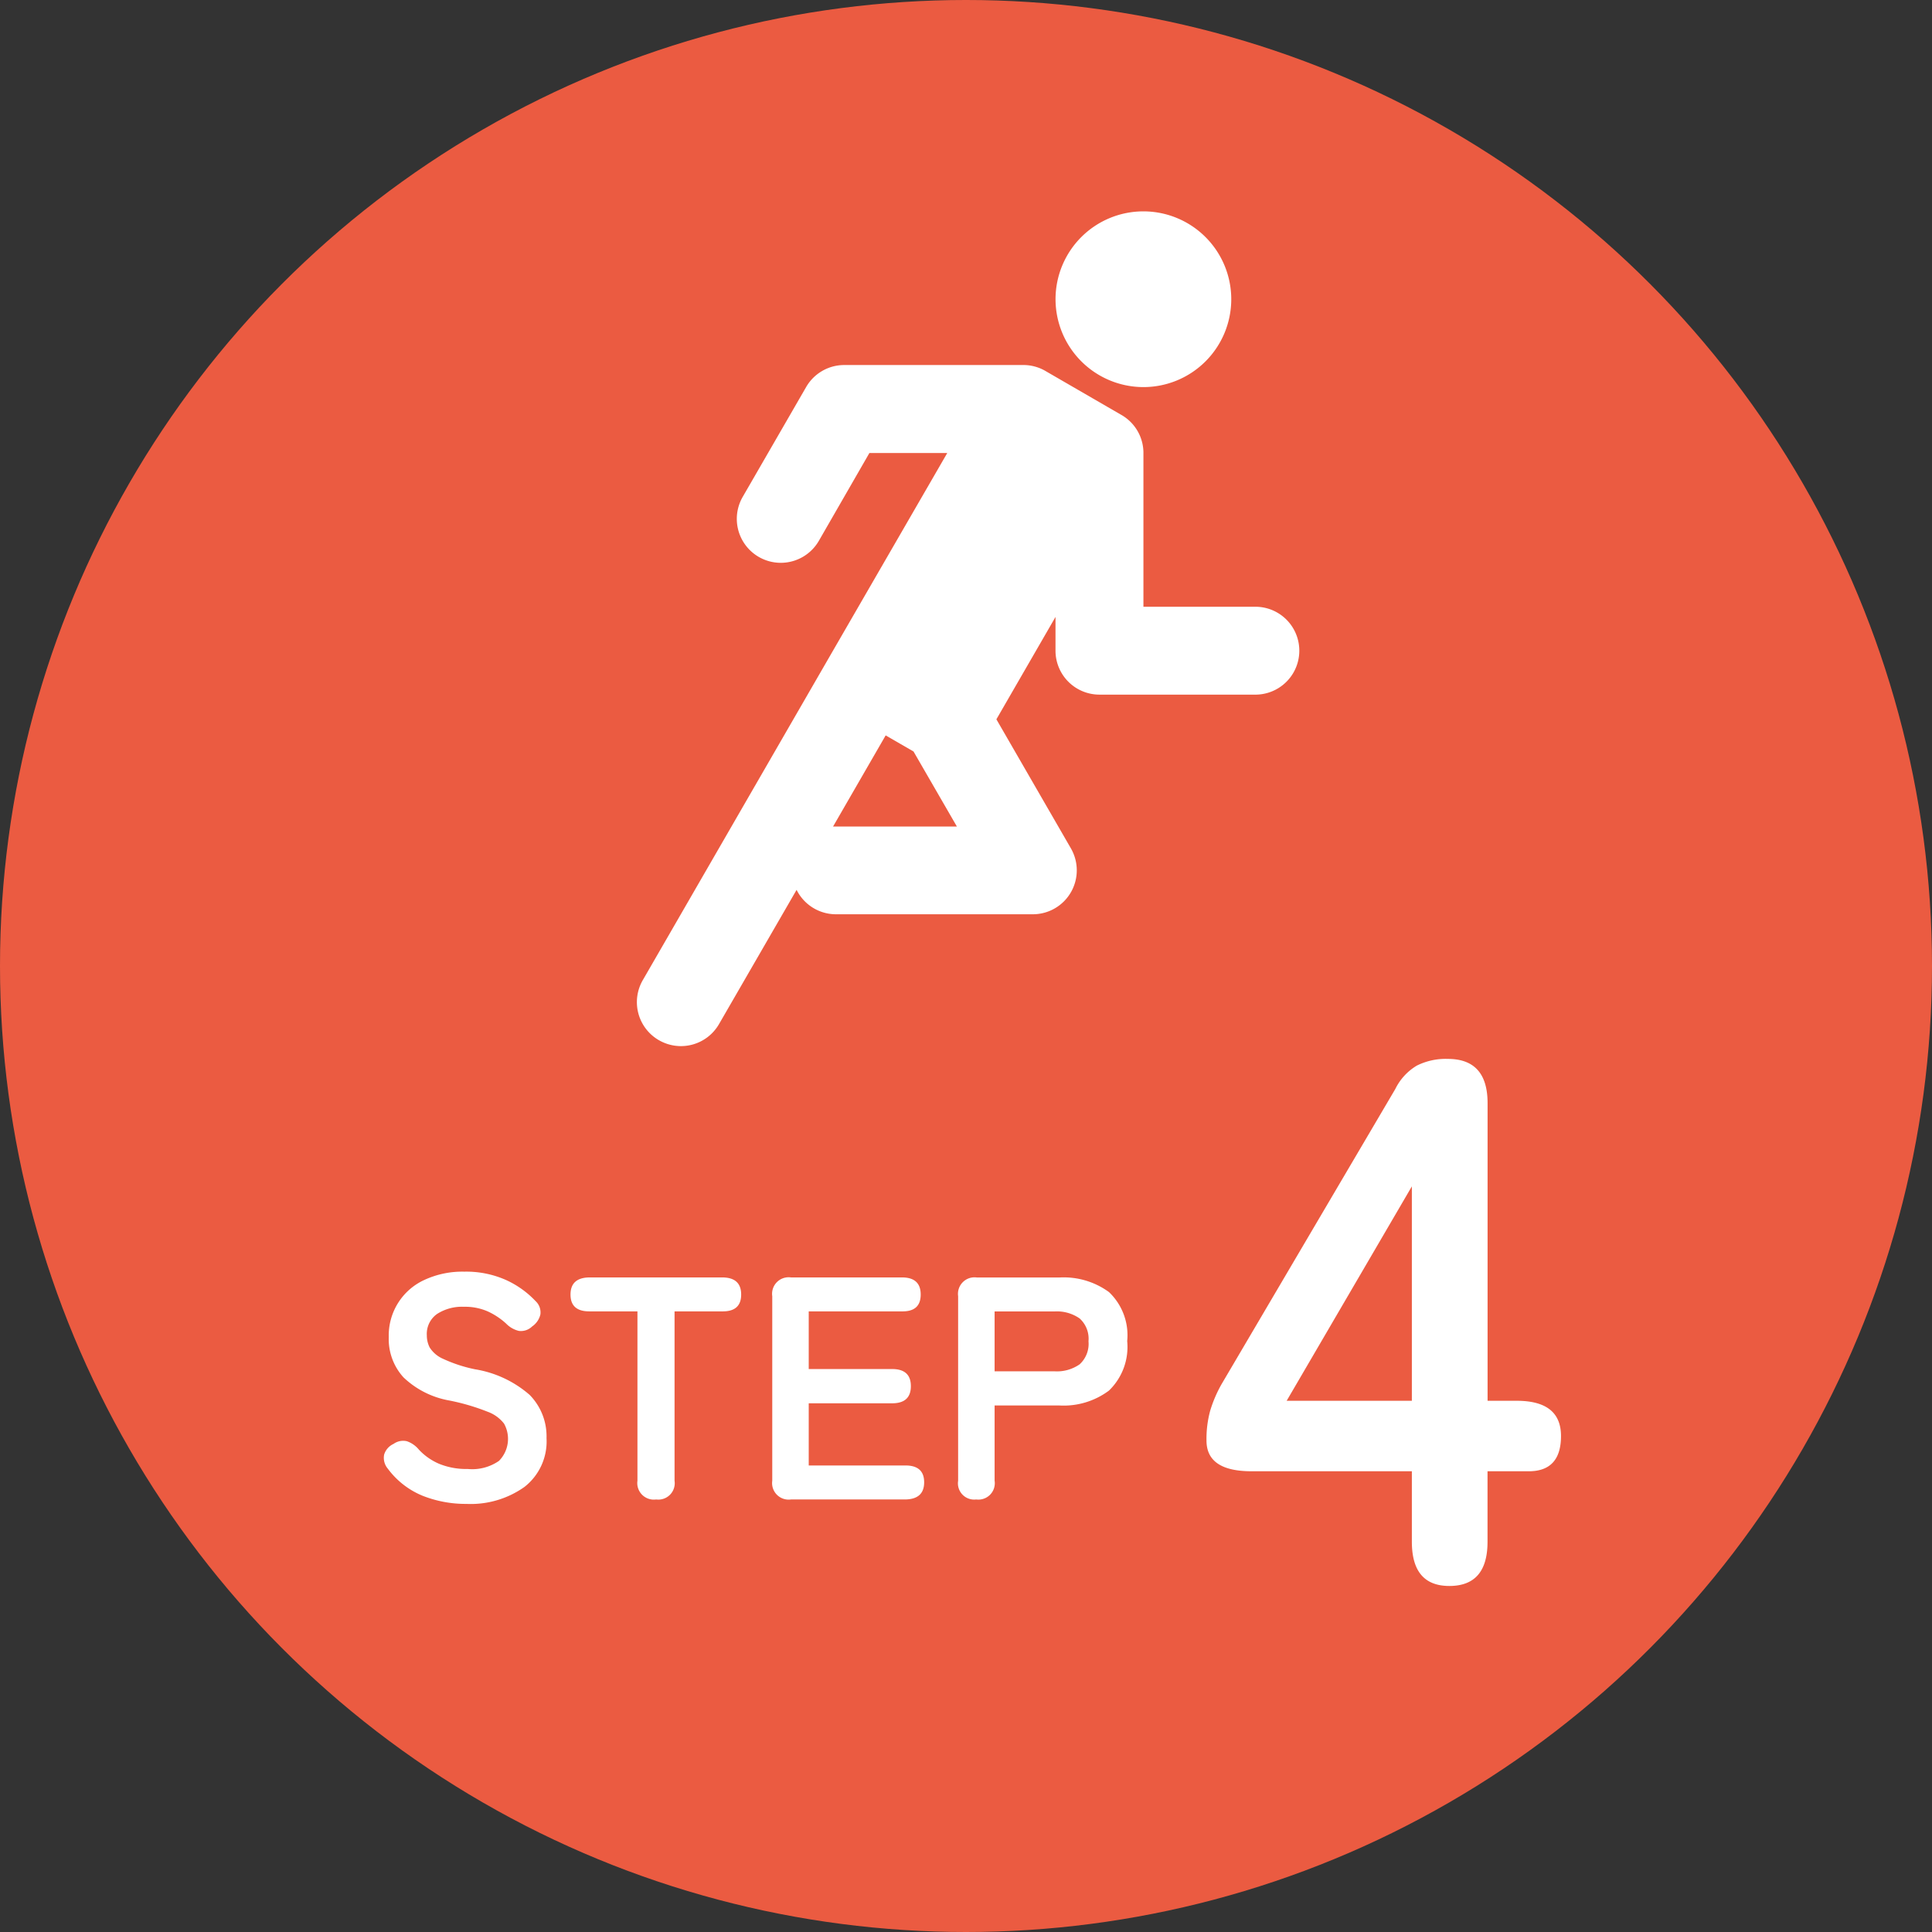 <svg xmlns="http://www.w3.org/2000/svg" xmlns:xlink="http://www.w3.org/1999/xlink" width="67" height="67" viewBox="0 0 67 67">
  <rect x="0" y="0" width="67" height="67" fill="#333333" stroke="none"/>
  <defs>
    <clipPath id="clip-path">
      <rect id="長方形_5933" data-name="長方形 5933" width="23.006" height="28.948" fill="none"/>
    </clipPath>
  </defs>
  <g id="グループ_15452" data-name="グループ 15452" transform="translate(-200.483 -2679.001)">
    <circle id="楕円形_88" data-name="楕円形 88" cx="33.5" cy="33.5" r="33.5" transform="translate(200.483 2679.001)" fill="#eb5b41"/>
    <path id="パス_58405" data-name="パス 58405" d="M10.177,13.154a4.063,4.063,0,0,1-1.518-.281,2.839,2.839,0,0,1-1.21-.941.58.58,0,0,1-.127-.489.6.6,0,0,1,.325-.369.572.572,0,0,1,.462-.094.938.938,0,0,1,.418.292,2.064,2.064,0,0,0,.71.495,2.5,2.5,0,0,0,.984.176,1.629,1.629,0,0,0,1.083-.281,1.086,1.086,0,0,0,.176-1.292,1.262,1.262,0,0,0-.572-.413,7.519,7.519,0,0,0-1.337-.391,3.07,3.07,0,0,1-1.578-.8,1.971,1.971,0,0,1-.511-1.4,2.114,2.114,0,0,1,1.237-1.98A3.125,3.125,0,0,1,10.1,5.1a3.391,3.391,0,0,1,1.441.286,3.263,3.263,0,0,1,1.034.737.531.531,0,0,1,.165.462A.7.7,0,0,1,12.454,7a.556.556,0,0,1-.462.154.913.913,0,0,1-.44-.253,2.463,2.463,0,0,0-.627-.418,1.954,1.954,0,0,0-.836-.165,1.6,1.6,0,0,0-.929.247.843.843,0,0,0-.358.742.916.916,0,0,0,.1.424,1.039,1.039,0,0,0,.462.391,5.007,5.007,0,0,0,1.106.363,3.809,3.809,0,0,1,1.9.891,2.049,2.049,0,0,1,.583,1.5,2,2,0,0,1-.765,1.689A3.221,3.221,0,0,1,10.177,13.154ZM16.755,13a.574.574,0,0,1-.649-.649V6.477H14.434q-.649,0-.649-.583t.649-.594h4.609q.66,0,.66.594t-.66.583h-1.65v5.874A.569.569,0,0,1,16.755,13Zm4.675,0a.574.574,0,0,1-.649-.649v-6.4A.574.574,0,0,1,21.43,5.3h3.85q.649,0,.649.594t-.649.583H22.046v2h2.893q.649,0,.649.594t-.649.594H22.046v2.156H25.4q.649,0,.649.583T25.4,13Zm6.424,0a.564.564,0,0,1-.627-.649v-6.4a.574.574,0,0,1,.649-.649h2.871a2.662,2.662,0,0,1,1.711.506,2.062,2.062,0,0,1,.632,1.7,2.1,2.1,0,0,1-.632,1.716,2.623,2.623,0,0,1-1.711.517H28.492v2.607A.569.569,0,0,1,27.854,13Zm.638-4.444h2.079a1.377,1.377,0,0,0,.869-.242.961.961,0,0,0,.308-.8.947.947,0,0,0-.308-.792,1.377,1.377,0,0,0-.869-.242H28.492Z" transform="translate(206.483 2718.001)" fill="#fff"/>
    <path id="パス_58406" data-name="パス 58406" d="M12.262,30q-1.3,0-1.3-1.534V26.022H5.4q-1.56,0-1.56-1.066a3.705,3.705,0,0,1,.13-1.04,4.493,4.493,0,0,1,.39-.91L10.39,12.762a1.932,1.932,0,0,1,.741-.806,2.234,2.234,0,0,1,1.079-.234q1.378,0,1.378,1.534V23.578H14.6q1.534,0,1.534,1.222t-1.118,1.222h-1.43v2.444Q13.588,30,12.262,30ZM6.62,23.578h4.342V16.142Z" transform="translate(238.483 2704.001)" fill="#fff"/>
    <g id="グループ_14432" data-name="グループ 14432" transform="translate(222.573 2686.331)">
      <g id="グループ_14431" data-name="グループ 14431" clip-path="url(#clip-path)">
        <path id="パス_55935" data-name="パス 55935" d="M.762,28.744A1.523,1.523,0,0,1,.2,26.663l6.541-11.33v0L10.76,8.38h-2.7L6.306,11.427A1.524,1.524,0,0,1,3.667,9.9l2.2-3.809a1.524,1.524,0,0,1,1.319-.762h6.187a1.5,1.5,0,0,1,.419.051,1.513,1.513,0,0,1,.392.166l2.591,1.5a1.528,1.528,0,0,1,.3.216q.038.035.074.073h0a1.517,1.517,0,0,1,.414,1.011c0,.013,0,.025,0,.038v5.328h3.921a1.524,1.524,0,0,1,0,3.047H16.038a1.524,1.524,0,0,1-1.524-1.524v-1.17l-2.05,3.55,2.584,4.476a1.524,1.524,0,0,1-1.319,2.285H6.9a1.524,1.524,0,0,1-1.365-.847L2.844,28.186a1.523,1.523,0,0,1-2.081.558M9.59,18.731l-.966-.558L6.8,21.333l.1,0h4.194Zm.558-3.2,3.809-6.6ZM14.515,3.047a3.047,3.047,0,1,1,3.047,3.047,3.051,3.051,0,0,1-3.047-3.047m3.049,0h0Z" transform="translate(0)" fill="#fff"/>
      </g>
    </g>
  </g>
</svg>
